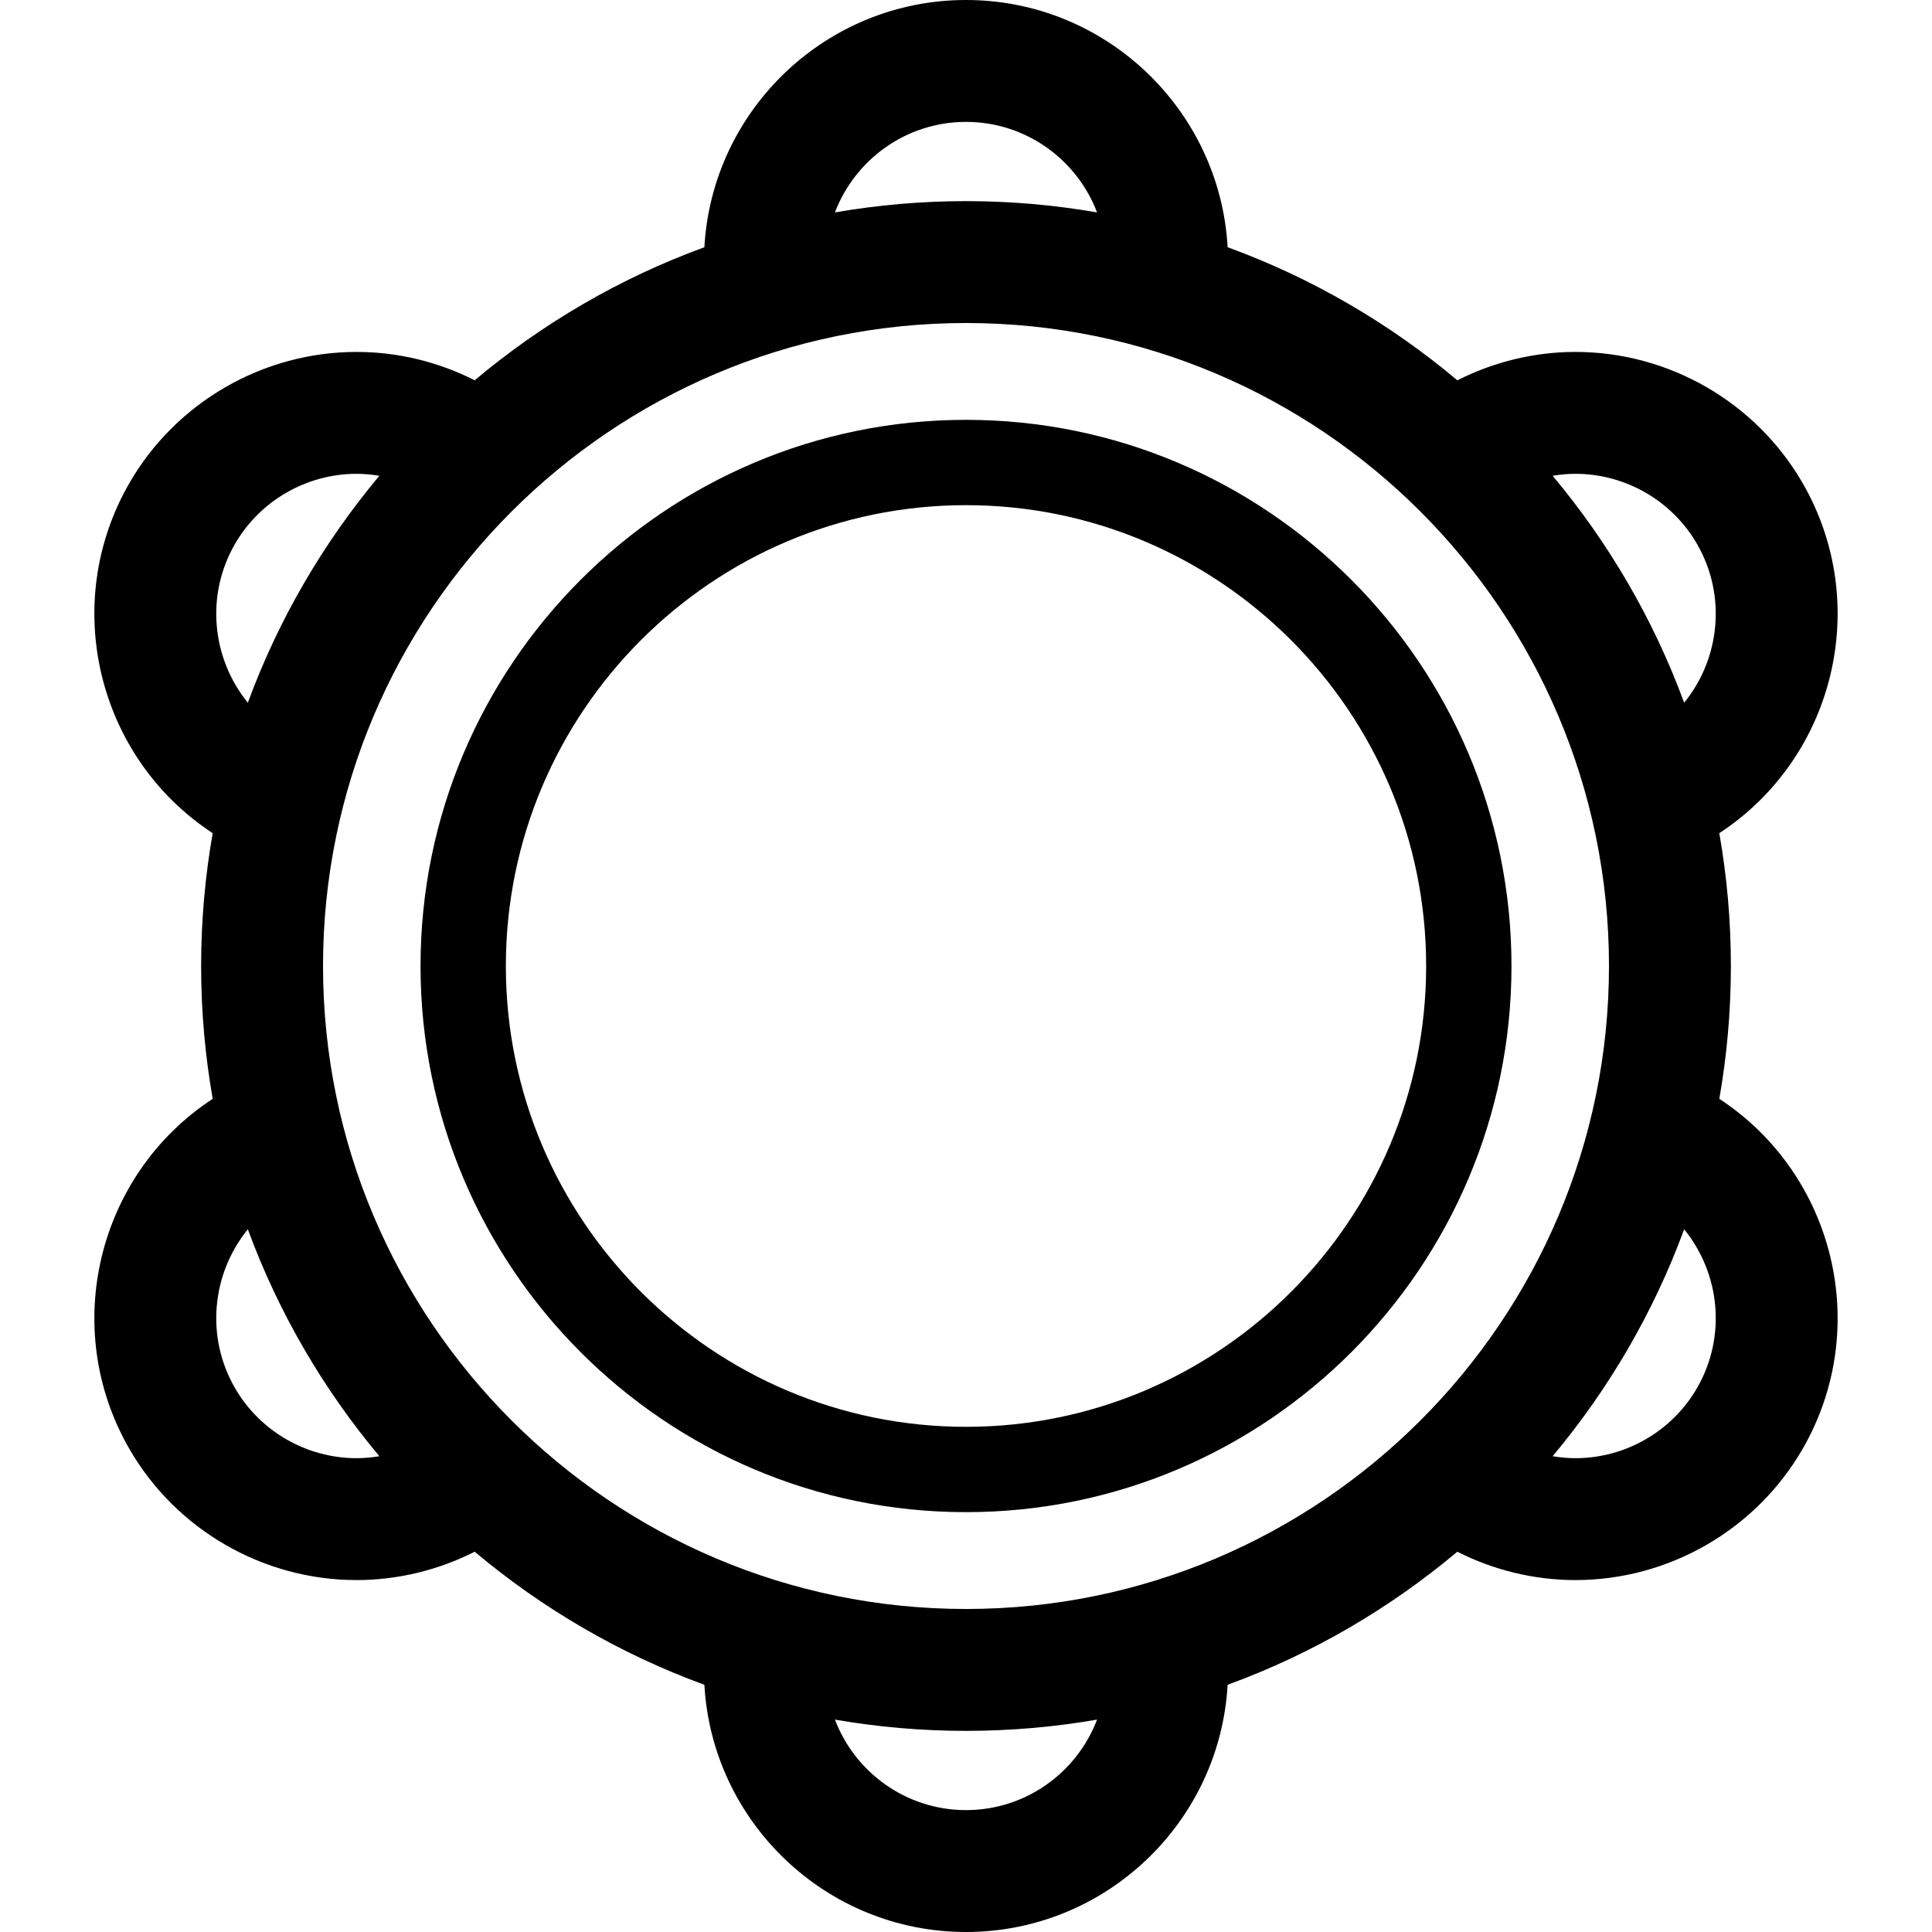 <?xml version="1.0" encoding="iso-8859-1"?>
<!-- Uploaded to: SVG Repo, www.svgrepo.com, Generator: SVG Repo Mixer Tools -->
<!DOCTYPE svg PUBLIC "-//W3C//DTD SVG 1.1//EN" "http://www.w3.org/Graphics/SVG/1.1/DTD/svg11.dtd">
<svg fill="#000000" height="800px" width="800px" version="1.1" id="Capa_1" xmlns="http://www.w3.org/2000/svg" xmlns:xlink="http://www.w3.org/1999/xlink" 
	 viewBox="0 0 297 297" xml:space="preserve">
<g>
	<path d="M264.304,168.919c1.166-6.634,1.778-13.456,1.778-20.419s-0.612-13.785-1.778-20.419
		c17.725-11.608,23.524-35.258,12.801-53.831c-7.175-12.428-20.555-20.149-34.918-20.149c-6.299,0-12.524,1.516-18.152,4.364
		c-10.398-8.738-22.323-15.717-35.315-20.46C187.531,16.849,169.948,0,148.5,0s-39.031,16.849-40.219,38.005
		C95.292,42.747,83.37,49.724,72.973,58.459c-5.63-2.851-11.859-4.358-18.159-4.358c-14.363,0-27.743,7.722-34.918,20.149
		c-10.725,18.573-4.924,42.223,12.801,53.831c-1.166,6.634-1.778,13.456-1.778,20.419s0.612,13.785,1.778,20.419
		c-17.725,11.608-23.525,35.258-12.801,53.831c7.175,12.428,20.556,20.149,34.918,20.149c6.301,0,12.529-1.509,18.159-4.358
		c10.397,8.735,22.319,15.712,35.309,20.454C109.469,280.151,127.053,297,148.5,297s39.03-16.849,40.219-38.005
		c12.989-4.742,24.911-11.719,35.309-20.454c5.63,2.85,11.858,4.358,18.159,4.358c14.362,0,27.743-7.722,34.918-20.149
		C287.828,204.177,282.029,180.527,264.304,168.919z M260.877,83.619c4.597,7.962,3.515,17.667-1.976,24.404
		c-4.715-12.819-11.606-24.594-20.218-34.882c1.157-0.192,2.327-0.303,3.503-0.303C249.876,72.839,257.038,76.97,260.877,83.619z
		 M247.344,148.5c0,54.503-44.341,98.844-98.844,98.844S49.657,203.003,49.657,148.5S93.997,49.656,148.5,49.656
		S247.344,93.997,247.344,148.5z M148.5,18.738c9.194,0,17.058,5.79,20.147,13.913c-6.549-1.135-13.279-1.733-20.147-1.733
		c-6.868,0-13.599,0.599-20.148,1.733C131.443,24.528,139.306,18.738,148.5,18.738z M36.123,83.619
		c3.839-6.649,11.001-10.78,18.69-10.78c1.176,0,2.346,0.11,3.503,0.303c-8.612,10.288-15.503,22.063-20.218,34.882
		C32.609,101.286,31.527,91.581,36.123,83.619z M36.123,213.381c-4.597-7.962-3.515-17.667,1.976-24.404
		c4.715,12.819,11.605,24.594,20.218,34.882c-1.157,0.192-2.327,0.303-3.503,0.303C47.124,224.161,39.962,220.029,36.123,213.381z
		 M148.5,278.262c-9.194,0-17.058-5.79-20.148-13.912c6.549,1.134,13.279,1.732,20.148,1.732c6.868,0,13.599-0.599,20.147-1.732
		C165.558,272.472,157.695,278.262,148.5,278.262z M260.877,213.381c-3.839,6.648-11.001,10.78-18.691,10.78
		c-1.176,0-2.346-0.11-3.503-0.303c8.611-10.288,15.503-22.063,20.218-34.882C264.392,195.714,265.474,205.419,260.877,213.381z"/>
	<path d="M64.647,148.5c0,46.295,37.616,83.958,83.854,83.958s83.854-37.663,83.854-83.958c0-46.296-37.616-83.959-83.854-83.959
		S64.647,102.204,64.647,148.5z M219.237,148.5c0,39.061-31.732,70.841-70.736,70.841S77.764,187.561,77.764,148.5
		c0-39.063,31.732-70.843,70.736-70.843S219.237,109.438,219.237,148.5z"/>
</g>
</svg>